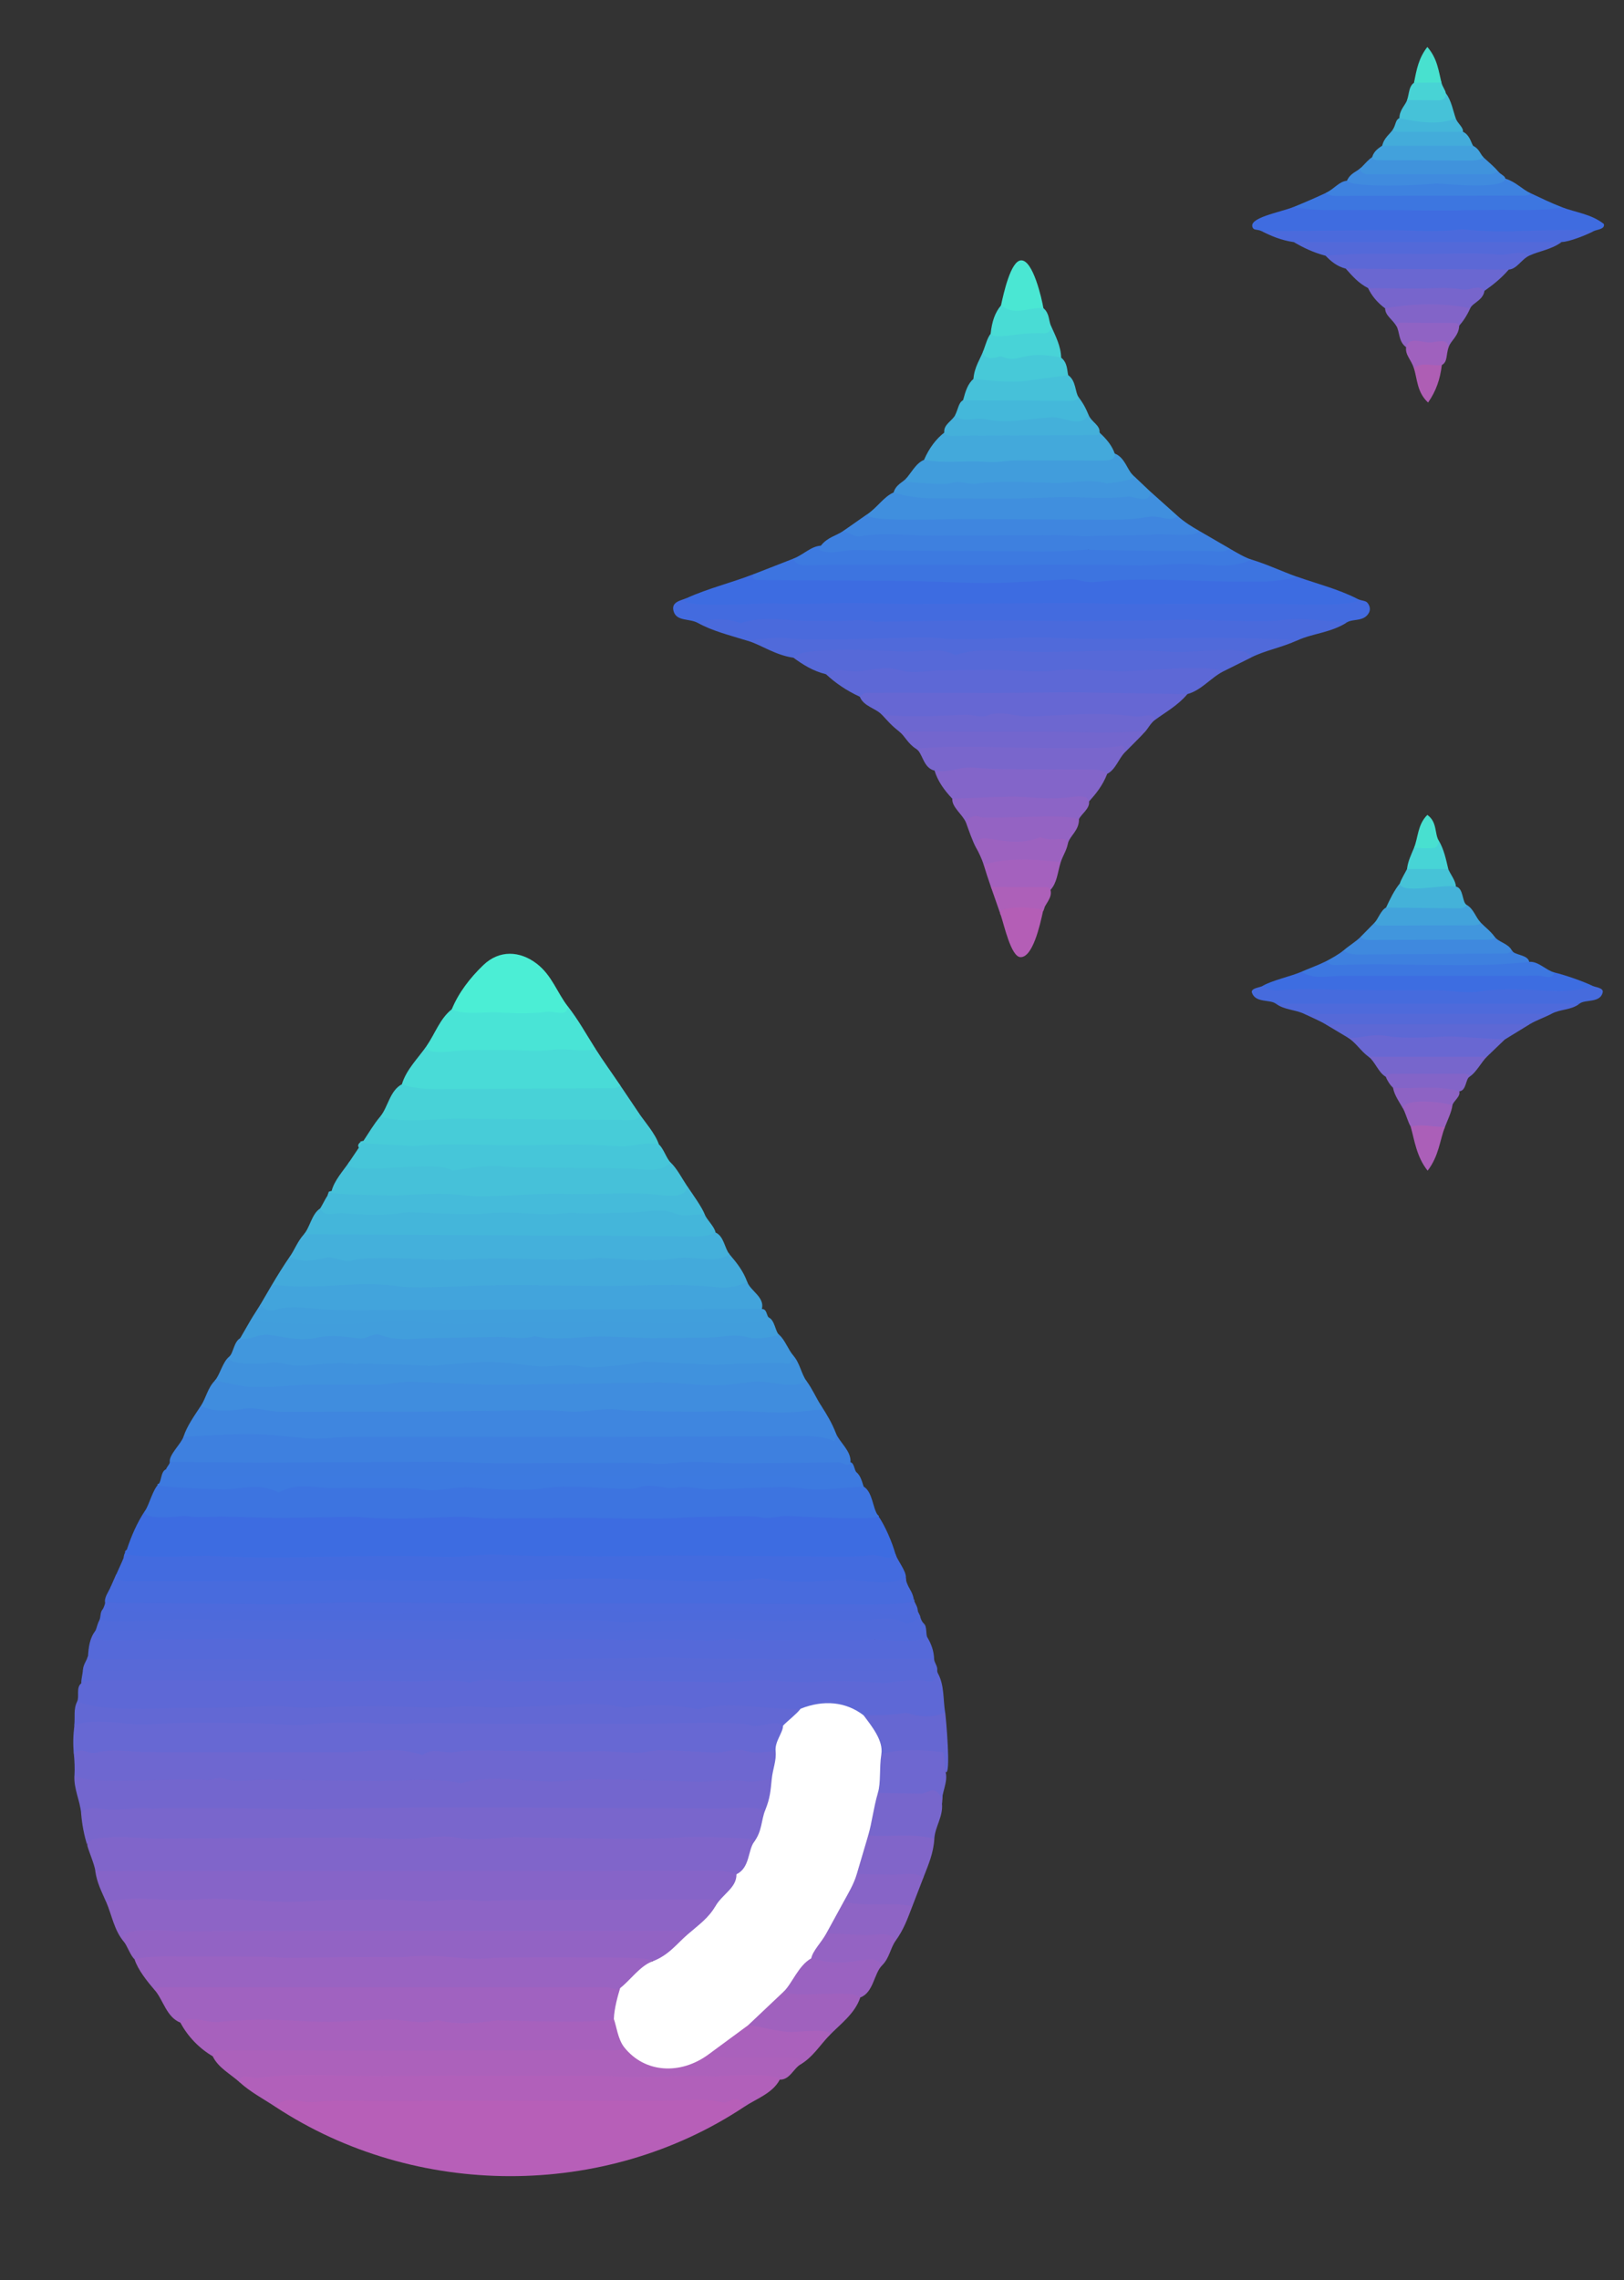 <?xml version="1.0" encoding="UTF-8"?>
<svg id="Layer_1" data-name="Layer 1" xmlns="http://www.w3.org/2000/svg" viewBox="0 0 356.33 500">
  <rect x="0" y="0" width="356.33" height="500" fill="#333333" stroke="none"/>
  <defs>
    <style>
      .cls-1 {
        fill: #4197dd;
      }

      .cls-2 {
        fill: #46c2d8;
      }

      .cls-3 {
        fill: #46c3d7;
      }

      .cls-4 {
        fill: #8664c8;
      }

      .cls-5 {
        fill: #8264c8;
      }

      .cls-6 {
        fill: #9a62c1;
      }

      .cls-7 {
        fill: #3f86df;
      }

      .cls-8 {
        fill: #419ddc;
      }

      .cls-9 {
        fill: #a061be;
      }

      .cls-10 {
        fill: #4092dd;
      }

      .cls-11 {
        fill: #48d3d7;
      }

      .cls-12 {
        fill: #5869d7;
      }

      .cls-13 {
        fill: #3f89de;
      }

      .cls-14 {
        fill: #5369d9;
      }

      .cls-15 {
        fill: #7765cc;
      }

      .cls-16 {
        fill: #408dde;
      }

      .cls-17 {
        fill: #8065ca;
      }

      .cls-18 {
        fill: #46c6d9;
      }

      .cls-19 {
        fill: #49dbd7;
      }

      .cls-20 {
        fill: #6268d4;
      }

      .cls-21 {
        fill: #5d68d6;
      }

      .cls-22 {
        fill: #47d4d6;
      }

      .cls-23 {
        fill: #44b6da;
      }

      .cls-24 {
        fill: #4a6adc;
      }

      .cls-25 {
        fill: #42a3db;
      }

      .cls-26 {
        fill: #43aadb;
      }

      .cls-27 {
        fill: #3f6ce0;
      }

      .cls-28 {
        fill: #7366ce;
      }

      .cls-29 {
        fill: #7966cc;
      }

      .cls-30 {
        fill: #8c64c6;
      }

      .cls-31 {
        fill: #6667d3;
      }

      .cls-32 {
        fill: #42a4dc;
      }

      .cls-33 {
        fill: #48d3d5;
      }

      .cls-34 {
        fill: #9063c4;
      }

      .cls-35 {
        fill: #44b8da;
      }

      .cls-36 {
        fill: #3d6de1;
      }

      .cls-37 {
        fill: #48d2d7;
      }

      .cls-38 {
        fill: #a062c0;
      }

      .cls-39 {
        fill: #5c68d6;
      }

      .cls-40 {
        fill: #76c;
      }

      .cls-41 {
        fill: #5e68d6;
      }

      .cls-42 {
        fill: #3d7adf;
      }

      .cls-43 {
        fill: #8e64c5;
      }

      .cls-44 {
        fill: #47c9d8;
      }

      .cls-45 {
        fill: #5569d9;
      }

      .cls-46 {
        fill: #408bde;
      }

      .cls-47 {
        fill: #6967d2;
      }

      .cls-48 {
        fill: #a461be;
      }

      .cls-49 {
        fill: #49e4d6;
      }

      .cls-50 {
        fill: #9f61be;
      }

      .cls-51 {
        fill: #44b0db;
      }

      .cls-52 {
        fill: #6a67d1;
      }

      .cls-53 {
        fill: #4d6adb;
      }

      .cls-54 {
        fill: #9463c3;
      }

      .cls-55 {
        fill: #ae5eb4;
      }

      .cls-56 {
        fill: #466bdd;
      }

      .cls-57 {
        fill: #419edc;
      }

      .cls-58 {
        fill: #fff;
      }

      .cls-59 {
        fill: #b160ba;
      }

      .cls-60 {
        fill: #b45eb6;
      }

      .cls-61 {
        fill: #6e67d0;
      }

      .cls-62 {
        fill: #8d64c6;
      }

      .cls-63 {
        fill: #6768d3;
      }

      .cls-64 {
        fill: #486bdd;
      }

      .cls-65 {
        fill: #ab5fb8;
      }

      .cls-66 {
        fill: #4093dc;
      }

      .cls-67 {
        fill: #ac61bb;
      }

      .cls-68 {
        fill: #8165c9;
      }

      .cls-69 {
        fill: #3d74e0;
      }

      .cls-70 {
        fill: #a761bd;
      }

      .cls-71 {
        fill: #516ada;
      }

      .cls-72 {
        fill: #3d6ce1;
      }

      .cls-73 {
        fill: #9c62c0;
      }

      .cls-74 {
        fill: #5d68d5;
      }

      .cls-75 {
        fill: #44b6d9;
      }

      .cls-76 {
        fill: #3e80df;
      }

      .cls-77 {
        fill: #43acda;
      }

      .cls-78 {
        fill: #8764c7;
      }

      .cls-79 {
        fill: #8364c8;
      }

      .cls-80 {
        fill: #b75fb8;
      }

      .cls-81 {
        fill: #5969d7;
      }

      .cls-82 {
        fill: #ad60b9;
      }

      .cls-83 {
        fill: #6d67d0;
      }

      .cls-84 {
        fill: #506ada;
      }

      .cls-85 {
        fill: #44b0da;
      }

      .cls-86 {
        fill: #4b6adc;
      }

      .cls-87 {
        fill: #6667d2;
      }

      .cls-88 {
        fill: #4196dd;
      }

      .cls-89 {
        fill: #8d63c4;
      }

      .cls-90 {
        fill: #46c1d9;
      }

      .cls-91 {
        fill: #419fdc;
      }

      .cls-92 {
        fill: #8365c9;
      }

      .cls-93 {
        fill: #3d7ae0;
      }

      .cls-94 {
        fill: #43a9db;
      }

      .cls-95 {
        fill: #4e6adb;
      }

      .cls-96 {
        fill: #48e0d0;
      }

      .cls-97 {
        fill: #aa61bc;
      }

      .cls-98 {
        fill: #4d6adc;
      }

      .cls-99 {
        fill: #4beed5;
      }

      .cls-100 {
        fill: #48e1cf;
      }

      .cls-101 {
        fill: #3d76e0;
      }

      .cls-102 {
        fill: #9263c4;
      }

      .cls-103 {
        fill: #436bdf;
      }

      .cls-104 {
        fill: #3e82df;
      }

      .cls-105 {
        fill: #47ccd8;
      }

      .cls-106 {
        fill: #49dcd5;
      }

      .cls-107 {
        fill: #9963c2;
      }

      .cls-108 {
        fill: #408fde;
      }

      .cls-109 {
        fill: #3d77e0;
      }

      .cls-110 {
        fill: #44b2d9;
      }

      .cls-111 {
        fill: #5569d8;
      }

      .cls-112 {
        fill: #4ae7d3;
      }

      .cls-113 {
        fill: #42a1dc;
      }

      .cls-114 {
        fill: #45bbda;
      }

      .cls-115 {
        fill: #5669d8;
      }

      .cls-116 {
        fill: #9962c0;
      }
    </style>
  </defs>
  <path class="cls-72" d="M192.58,332.25c1.66,2.35,3.2,6.07,3.88,8.5,1.39,3.26-2.55,2.38-4.83,1.8,0,0-53.92.05-161.76.16-2.34-.16-3.59-.49-2.04-2.89,1.01-3.04,2.23-5.86,3.98-8.51,52.82-.08,106.99-.09,159.86-.04l.91.98Z"/>
  <path class="cls-80" d="M163.28,462.03c-30.62,20.34-72.16,20.2-102.85-.01-.94-1.36-.41-2.16,1.09-2.63,32.48-.43,64.98-.39,97.48.13,2.56-1.45,6.84-.17,4.27,2.51Z"/>
  <path class="cls-41" d="M207.39,375.56c-.18,3.59-5.98,2.34-8.62,1.59-3.63,1.06-6.73.73-9.31-1-1.21.72-2.59.56-4.14-.51l-3-.58c-2.68.59-4.89.48-6.64-.35l-3.66,1.54c-6.4-.94-12.67-.91-18.82.1l-8.1-.86c-4.08.45-8.12.41-12.11-.11-36.65.5-73.43.69-110.33.56-3.31.11-5.22-.83-5.73-2.81.54-1.09-.31-3.05.92-4l.78-1.73c61.74.08,123.5.11,185.28.09l1.84-.6c1.49,2.63,1.15,5.78,1.63,8.66Z"/>
  <path class="cls-17" d="M165.46,403.92c2.04,1.88-.79,9.05-3.87,7.1-1.22,1.05-3.04,1.29-5.45.72l-134.27.1-.95-1.55c-.22-1.49-1.28-3.87-1.74-5.46l-.16-2.48c4.9-1.17,9.96-1.4,15.18-.7,38.81-.08,77.77-.2,116.86-.36-.1,2.01.05,2.01.45.01.25-.69,14.4.25,14.53.98.1.58-.21,1.16-.57,1.63Z"/>
  <path class="cls-69" d="M189.49,326c1.98,1.19,1.96,4.63,3.09,6.25,2.89,1.41-19.35.23-19.32.23-2.2-.21-4.29.83-6.76.18-1.02-.27-14.1-.01-16.44.14-8.31.53-16.36,0-24.69.06l-16.63.13c-2.94.02-6.03-.44-8.92-.34-7.19.24-14.05.66-21.19.02-1.23-.11-15.06.3-20.31.16l-8.57-.23c-3.15-.09-5.87.37-9.06-.14-.51-.08-9.48,1.24-8.86-1.15,1-1.5,1.67-4.69,3.07-5.95l.77-.56c7.17.2,16.25.28,24.17.29.36,0,1.26.31,1.3.78.03-.48.94-.81,1.29-.81,41.67.03,83.78.04,125.48-.49.82.03,1.24.73,1.59,1.44Z"/>
  <path class="cls-29" d="M167.89,396.99c1.94,1.76.47,7.99-2.43,6.93,2.55-1.17-15.11-1.02-14.36-1.07-6.88.49-13.53.45-20.38.34l-17.02-.28c-4.37-.07-8.79.96-13.24.12-2.66-.5-5.05-.19-7.75.05-5.82.53-11.38-.17-17.2-.13l-41.36.26c-1.32,0-16.36-1.4-14.98,1.63-.73-2.5-1.15-4.56-1.37-7.15.11-2.64,2.5-3.43,7.15-2.36,0,0,47.41-.04,142.22-.13l.72,1.78Z"/>
  <path class="cls-61" d="M170.19,384.03c2.65.35,1.58,6.07-.86,6.22l-1.15,1.62c-5,.15-10.01.3-15.04.46.18-2.01.03-2.01-.45-.02l-18.9-.55c-.6-1.94-.73-1.9-.39.1-8.46.35-16.93.28-25.42-.22-4.72.64-8.95.92-13.7.24-23.96,0-47.87.04-71.71.13-3.35.34-5.42-.54-6.23-2.63.09-1.5.02-3.28-.14-4.78-.05-1.23.31-1.97,1.09-2.21,24.22.34,48.54.42,72.95.25,1.59.66,3.21.6,4.87-.17,24.66.03,49.26.07,73.79.11l1.31,1.45Z"/>
  <path class="cls-63" d="M171.82,378.43c2.59.63.33,4.93-1.63,5.6-1.99.12-4.53.6-6.5-.02-2.43-.76-4.43.42-6.98.31l-10.86-.5c-2.33-.11-4.23.63-6.66.53l-6.12-.27c-2.43-.11-4.49.12-6.95.08l-20.05-.28c-2.35-.03-4.24.04-6.47.36s-4.62-1.06-6.88.63c-5.97-2.01-11.96-.59-17.95-.6h-11.36s-31.03-.04-31.03-.04c-3.87,0-7.43-.82-11.35.14-1.46.36-3.63-1.4-4.82.23-.22-2.14-.15-4.09.11-6.21.53-2.01,2.4-2.81,5.62-2.39l9.32.63c45.23-.53,90.11-.43,134.64.31,3.76-1.18,5.74-.68,5.94,1.49Z"/>
  <path class="cls-28" d="M169.33,390.25c2.53.75,1.32,7.07-1.43,6.75-3.26-1.03-6.74-.37-10.45-.39l-59.07-.27-19.09.19-10.76.23c-.18,0-37.41-.55-34.76-.02-3.56-.71-7.37.54-10.99,0-1.87-.27-3.88-.49-4.97.95-.23-2.73-1.66-5.44-1.48-8.32,3.79,2.34,23.56.26,28.9,1,1.2.17,2.41-.89,4.31-.24,2.56.87,5.85.1,8.7.13l24.04.31c6.36.08,12.6-.9,18.85.5,6.86-2,13.55-.36,20.3-.37,4.03,0,7.72-.94,11.86-.37-2.94-.4,20.76.44,19.87.45,3.73,0,6.9-.74,10.54-.1,1.76.31,3.99-.5,5.64-.44Z"/>
  <path class="cls-103" d="M196.46,340.75c.39,1.41,2.48,3.82,2.3,5.32.17,1-.15,1.63-1.12,1.56-57.54,0-114.83-.09-171.86-.28-.58-.43-.67-1.13-.27-2.08.75-1.7,1.76-3.75,2.32-5.44-3.46,2.39,16.73,1.31,17.51,1.35,17.35.99,33.5-.43,51.77.25,3.54.13,6.73-.4,10.21-.51,2.62-.08,8.3.44,14.12.27,3.73-.11,7.45.19,11.16.14l15.81-.22,12.97.11,19.22.13c3.53.02,6.93.17,10.51-.32,1.73-.24,4.28,1.58,5.36-.27Z"/>
  <path class="cls-62" d="M157,417.98c1.89,2.37-3.67,7.48-6.09,6.21l-2.7.81-109.51.07c-4.34-.62-8.19-.38-11.55.72-2.11-2.51-2.59-5.74-3.82-8.62l1.22-1.85c43.83-.08,87.55-.18,131.14-.32,2.36.42,2.53.56,1.31,2.99Z"/>
  <path class="cls-4" d="M161.59,411.03c3.33,1.49-1.77,7.37-4.59,6.95.2-.29.15-1.45-.79-1.45l-44.62.17c-2.74.01-5.42.35-8.1.03-3.6-.43-6.78.28-10.31.16l-8.68-.31-11.67.08-6.4.32c-8.02.4-15.63-1.03-23.71-.41-6.54.5-13.18-1.04-19.41.59-1.04-2.42-2.03-4.2-2.41-6.86l132.09-.07c3.36,0,5.98-.25,8.59.8Z"/>
  <path class="cls-76" d="M183.42,314.32c.77,1.98,3.38,3.86,3.19,6.33.45,1.62-1.17,2.09-4.87,1.4-48.12.36-96.12.21-143.99-.44l-.5-1.04c-.17-1.58,2.53-3.99,3.01-5.51l2.22-1.65c11.52-.07,22.98-.02,34.36.15l99.86-.17c2.31.03,4.55.33,6.72.92Z"/>
  <path class="cls-16" d="M177.01,302.92c1.24,1.69,2.02,3.56,3.1,5.25,1.1,2.02-.11,2.99-3.62,2.9-38.33-.18-76.56-.05-114.66.1-5.8-.35-11.59-.69-17.37-1.02l-.39-1.84c1.18-1.81,1.44-3.84,3.07-5.55,1.32-1.32,3.35-1.45,6.09-.38,18.46-.54,36.86-.62,55.21-.24,16.09-.51,32.16-.48,48.2.09,6.4-.53,12.77-.68,19.09-.44l1.3,1.13Z"/>
  <path class="cls-45" d="M203.49,359.09c.85,1.44,1.42,2.98,1.47,4.75l-.36,1.03c-61.75.35-123.46.38-185.12.08-.46-.5-.47-1.09-.17-1.75.14-2.01.35-3.96,1.65-5.6,1.09.05,1.48.34,1.17.88,38.13.16,76.38.25,114.76.28.74.69,1.51.69,2.33-.01l52.17.03c.59,1.03.73,1.04.39-.03l7.88.16c1.76-.46,3.04-.39,3.84.19Z"/>
  <path class="cls-7" d="M180.11,308.16c1.31,2.04,2.41,3.85,3.31,6.16-.05.38.11.83-.36,1.72-2.64-1.16-5.09-1.1-7.92-1.09l-46.76.17-7.32-.02-44.2.02c-3.48,0-6.46.59-9.87.27l-6.84-.64c-6.65-.62-13.4.06-19.89.33.75-2.36,2.44-4.68,3.8-6.77,2.68,1.32,6.02,1.19,9.28.67,3-.48,5.64.65,8.51.64l29.39-.02,17.22-.21c5.44-.07,10.5-.35,16.15.14,3.8.33,7.53-.91,11.4-.35,2.69.39,18.7.48,22.14.33,6.72-.29,13.36.84,20.1-.25.56-.09,1.05-.07,1.49-.07.38,0,.33-.78.37-1.04Z"/>
  <path class="cls-38" d="M136.08,435.98c1.66,1.46.87,6.47-1.38,6.78l-.54,1.74c-16.27.65-32.51.62-48.71-.09-14.77.45-29.53.46-44.29.04l-1.59-.89c-3.04-1.21-3.72-4.91-5.58-7.08-.4-.74-.39-1.41.15-2,33.73-.59,67.41-.52,101.05.23l.89,1.26Z"/>
  <path class="cls-72" d="M165.36,125.91c34.86.26,52.29.39,52.29.39,22.09-.98,44.69-.94,66.88.15,4.42,1.57,9.04,2.71,13.25,4.85.38.27.71.56.86.93.74,1.77-5.89,1.9-7.35,1.86-46.29-.21-92.68-.25-139.17-.13-2.48-.24-4.04-1.53-1.42-2.81,4.74-2.15,9.84-3.36,14.66-5.24Z"/>
  <path class="cls-1" d="M170.96,292.73c1.28,1.09,1.98,3.27,3.14,4.58.68,1.71.99,3.09-1.14,3.2-10.49.33-20.99.21-31.48-.35-11.39,1.38-22.85,1.41-34.37.08-4.6.29-9.2.53-13.79.73.67-1.9.52-1.9-.45,0-12.83-.31-25.66-.43-38.48-.37-4.07.03-5.44-.99-4.12-3.07.96-.77,1-3.23,2.43-4.07,3.76-2.31,8.4-2.75,13.93-1.32,5.55-.11,11.03-.41,16.47-.91l6,.89c26.75-.32,53.48-.51,80.18-.58l1.68,1.19Z"/>
  <path class="cls-107" d="M143.05,430.17v1.7c-.99,1.18-5.85,5.72-6.97,4.11-.87.69-1.81-.2-3.17-.2H35.68c-.97-.01-1.55.23-1.69.71-1.62-1.88-3.75-4.52-4.47-6.82l1.17-1.81c36.42-.35,72.83-.34,109.22.02,3.26-.09,4.3.68,3.13,2.29Z"/>
  <path class="cls-102" d="M150.91,424.19c1.17,2.57-5.71,8.39-7.87,5.99,1.89-1.09-13.36-.87-14.67-.91-2.3-.07-18.47-.04-20.08.11-7.39.7-10.57-1.05-19.1-.26-2.68.25-4.68-.01-7.27.02l-18.28.22c-2.33.03-4.23-.27-6.55-.28l-17.35-.03c-3.54,0-6.9-.16-10.21.62-.93-.82-1.61-2.98-2.38-3.89-2.06-3.34,9.22-2.47,11.61-2.26l48.35-.1,33.13.04h28.34c1.02,0,1.84.32,2.32.74Z"/>
  <path class="cls-59" d="M171.1,456.05c-1.58,3.02-5.11,4.17-7.82,5.98.06-1.18-.79-1.3-1.36-1.57-.9-.43-2.49.78-3.1.64-4.74-1.1-8.93-.39-13.67-.39l-64.46.03c-4.07,0-7.7-.17-11.86.22-2.88.27-6.23-1.62-8.4,1.06-2.63-1.74-5.45-3.21-7.83-5.36-2.29-2.75,1.17-3.19,3.63-2.52,28.35-.6,56.66-.68,84.94-.22,5.07.52,10.17.48,15.31-.11.55,2.03.71,2.06.48.03.01-.73,13.8-.6,14.14.94.09.41.06.84,0,1.28Z"/>
  <path class="cls-67" d="M155.47,450.52c2.47-1.23,19.35-1.25,20.37-.29,1.08,1.01,1.09,1.45-.18,2.49-1.59.93-2.37,3.41-4.56,3.34-.88-1.68-14.36-.69-14.07-.67-6.74-.4-16.17.29-20.11.06-6.74-.39-12.95-.18-19.58-.2l-18.72-.05-14.62.11c-9.15.07-18.14-.81-27.34.36-1.45.19-4.03-1.28-4.05.99-2.04-1.84-4.72-3.19-5.93-5.71-1.88-1.83-.49-2.39,1.61-2.82l87.19-.1,1.49.91,1.92-.14c3.97,4.13,10.01,4.11,14.7,1.14l1.89.58Z"/>
  <path class="cls-70" d="M134.7,442.76c2.4-.39,3.29,4.29,2.26,6.18-1.45,1.16-3.4.65-5.49.66l-44.07.13-39.3-.06c-.77,0-1.8.85-1.42,1.27-2.96-1.72-5.5-4.36-7.1-7.38,2.5-1.81,5.52.12,8.37-.15,13.6-1.27,17.63.37,28-.13l8.55-.41c3.8-.18,7.58,1.28,11.43.13,4.41,1.09,8.78.7,13.16.05.09-.01,23.36.82,25.62-.3Z"/>
  <path class="cls-26" d="M163.96,281.14c-.05,2.01-1.73,2.94-5.04,2.79-32.68-.29-65.13-.45-97.37-.46l-1.85-1.76c1.07-1.82,2.63-4.33,3.86-6.1l1.33-1.09c22.04.16,44.23.09,66.56-.2,8.97.43,18.17.56,27.03-.13.68-.05,1.21.32,1.59.88,1.67,1.97,2.99,3.63,3.89,6.07Z"/>
  <path class="cls-20" d="M175.68,374.72c1.5,1.99-1.84,4.89-3.86,3.71-2.15-1.47-5.04.77-7.58-.2-1.8-.69-19.59-.22-22.44-.22h-12.18c-6.45,0-12.49.05-18.75,0l-16.97-.13c-2.92-.02-5.9.25-8.84.13-5.79-.24-11.25-.39-17.1.12-4.25.37-8.54-.24-12.85-.23-7.47,0-14.63-.28-22.16.23-5.55.38-11.42-1.68-16.66.26.23-1.85-.23-3.52.64-5.25,6.42,2.42,17.38,1.37,24.32,1.38,5.96.01,11.66-.08,17.55-.41,3.18-.17,6,.5,9.14.38l7.25-.28,8.26-.08,6.77.18c3.15.08,6.55.32,9.57-.02,3.63-.41,6.48.27,10.15.14l10.28-.36c5.62-.2,11.26-.94,17,.44,5.25-.8,10.52-.8,15.94.35,6.62-2.09,15.29.23,22.51-.14Z"/>
  <path class="cls-32" d="M163.96,281.14c.74,2,3.87,3.32,3.21,5.93l-.13,1.03c-36.31.64-72.6.79-108.88.45-1.82-.62-1.84-.69-.94-2.61l2.48-4.24c10.46,1.39,18.54-1.09,28.37.47,1.99.32,10.65.04,13.28-.09,10.12-.49,19.9-.14,30.02-.06,8.76.06,17.27-.7,26.01.29,2.37.27,4.68-.26,6.59-1.17Z"/>
  <path class="cls-10" d="M174.09,297.31c1.44,1.64,1.71,3.98,2.91,5.61-3.74,1.89-8.27-.45-12.45.17-10.35,1.55-12.07-.02-21.3.12l-15.83.24-19.02.24-19.08-.68-6.18.67-14.95-.03c-5.35,0-10.76,1.15-15.95.12l-5.11-1.01c1.08-1.13,1.71-4.08,3.14-5.23-.77,1.93,7.77,1.56,8.04,1.48,2.72-.75,5.05.58,7.54.46,4.31-.2,8.01-.88,12.35-.27-2.42-.34,17.94.17,15.38.35l10.83-.77c4.56-.32,8.71.3,13.23.81,3.3.37,6.61-.75,9.99.12,2.41.62,14.77-1.06,13.4-1.12l16.19.71c-.92-.04,16.55-.74,15.88-.14.57-.51.92-1.11.98-1.85Z"/>
  <path class="cls-64" d="M199.57,348.38c.44.75.78,1.38.92,2.34.49,1.66-.83,2.4-3.96,2.22-57.62-.13-115.27-.4-172.95-.82l-.52-.64c-.25-1.1.79-2.49,1.13-3.27.59-1.17,1.83-1.4,3.72-.69,57.27-.11,114.26-.06,170.99.13l.67.72Z"/>
  <path class="cls-103" d="M150.7,131.15c-3.58,2.46,16.27,1.06,18.96,1.18,6.42.29,12.59-.15,18.94-.05l11.47.18,34.62-.21c4.63-.03,8.92.22,13.56.21l31.47-.06c1.45,0,19.92.82,18.06-1.09,1,.51,1.82.34,2.27.9.5.61.72,1.43.3,2.19-1.09,1.99-3.52,1.25-4.82,2.09l-6.19.98c-40.26.39-80.48.32-120.67-.2-5.19.7-10.38.48-15.58-.67-1.82-1-4.58-.3-5.27-2.48s1.63-2.41,2.86-2.97Z"/>
  <path class="cls-24" d="M295.55,136.49c-3.52,2.27-7.53,2.41-10.83,3.92l-7.42,1.15c-36.11-.17-72.08-.22-107.93-.15l-5.37-.89c-4.08-1.27-7.66-2.13-10.88-3.91,2.87-1.03,6.11-1.1,9.43.04,4.96-1.69,9.77-.53,14.73-.51l6.91.03c2.68.01,4.93-.55,7.76.16.18.04,22.18-.33,24.75-.31l20.33.2,15.9-.17,6.93-.16c2.88-.07,17.63.66,21.02.15,5.02-.76,9.97.25,14.68.46Z"/>
  <path class="cls-51" d="M157,270.29c1.87.81,1.98,3.5,3.07,4.78-3.25,2.22-7.72.23-11.6.86-7.27,1.18-15.81-.5-18.39.06-3.01.65-17.83-.12-22.56.02l-8.38.24c-4.54.13-18.09-.98-21.86.16-1.91.58-4.03-1.04-6-.56-2.79.69-5.41.99-7.71-.24,1.13-1.63,1.7-3.36,3.14-4.96l2.09-1.53,83.56.49c1.81-.36,3.36-.13,4.65.67Z"/>
  <path class="cls-81" d="M205.64,366.23c-.02.18.03.51.12.67.13.95-.95,2.1-2.14,1.81-3.5-.87-6.67.3-10.15.41,1.79-.06-10.66-.65-11.74-.51-4.2.54-8.05.31-12.31-.13-3.62-.38-7.09.54-10.56.47l-26.18-.53-8.36.35c-2.93.12-5.53-.49-8.55-.11-4.1.52-8.44-1.18-12.66.35-4.46-1.12-8.87-.19-13.36-.31l-7.75-.19c-2.3-.06-4.76.38-6.93.18-4.17-.37-7.93-.09-12.12-.11l-23.51-.14-19.31.02c-.99,0-1.74.3-2.29.66-.05-.85.32-2.08.35-2.95l1.16-1.47c61.61.52,123.33.62,185.15.31l1.13,1.2Z"/>
  <path class="cls-90" d="M147.16,254.95c1.37,1.28,2.56,3.61,3.65,5.23,1.58,2.82-.57,3.44-3.22,3.61-20.55-.33-41.08-.34-61.58-.05.51-2,.42-2.02-.27-.05-.29.62-13.58-.04-13.76-.71-.24-.91-.02-1.7.78-1.79.59-2.35,2.55-4.42,3.88-6.4,5.51-.15,11.46-.33,17.87-.54,3.11.73,6.11.82,8.98.27l4.6-.36c13.1.31,26.12.58,39.07.8Z"/>
  <path class="cls-23" d="M154.65,266.37c.41,1.09,2.15,2.66,2.35,3.91-1.23.71-2.7.88-4.65.87l-85.66-.5c1.32-1.47,1.71-4.45,3.55-5.63,24.82-.22,49.67-.59,74.55-1.1,1.17.08,8.17.91,8.52,1.17.5.36.93.82,1.34,1.28Z"/>
  <path class="cls-12" d="M204.96,363.83c.02.78.8,1.56.68,2.4l-22.19.11h-110.58s-11.77.08-11.77.08l-42.89-.24c.03-1.09.83-2.06,1.1-3,.9,1,2.29.66,3.97.66l74.94.13c2.05,0,3.53.16,5.5.13l42.99-.61c10.22.4,20.1.32,30.48.32h27.78Z"/>
  <path class="cls-93" d="M187.94,322.88c.87.69,1.26,2.17,1.54,3.12l-8.38.58c-3.5.24-6.51-.58-9.86-.47l-15.02.48c-2.7.09-5.04-.83-7.82-.34-2.55.44-5.3-1.09-8.18-.05-2.53.91-13.94-.81-20.56.12-5.73.81-10.94.19-16.77-.14-3.74-.21-7.17,1.25-11.14.25-.43-.11-16.68-.19-18.27-.12-4.09.18-8.25-1.38-12.34.99-4.17-2.25-8.19-.66-12.33-.72-.13,0-16.87-.38-13.94-1.22.57-.68.43-2.71,1.57-3.15,48.33-.06,96.9-.12,145.71-.15,2.06,0,3.99.27,5.79.82Z"/>
  <path class="cls-42" d="M186.61,320.66c.87.22.81,1.81,1.34,2.22-1.77,1.59-4.14.46-6.43.52l-7.28.18c-8.51.21-19.94.15-28.33-.14,1.08.04-28.34.03-25.35-.2-7.83.6-13.29-.06-17.58.12l-6.89.29c-3.18.13-6.36-.08-9.64-.07l-47.7.05c-1.15,0-2.05-.77-2.3-1.41.04-.44.86-1.17.81-1.63l19.43.16,40.96-.19,10.97.33c3.47.1,32.03-.28,33.78-.03,2.21.33,3.96.1,6.23-.1,4.85-.43,9.54.2,14.35.15l21.01-.22c1.04-.01,2.16,1.18,2.63-.03Z"/>
  <path class="cls-84" d="M201.94,354.61c.05.4.43,1.16.75,1.41.72,2.23-.53,3.2-3.75,2.9-59.19-.12-118.35-.29-177.45-.51l-.53-.81c.25-.58.45-1.58.81-2.21l1.15-.94c56.01.11,112.29.1,168.82-.04,3.59.39,6.99.46,10.2.22Z"/>
  <path class="cls-21" d="M268.39,147.25c-2.68,1.34-4.83,4.17-7.86,4.96l-3.38,1.49c-22.34-.34-44.69-.4-67.04-.18l-1.45-.72c-3.02-1.4-5.36-3.03-7.4-4.92-.32-.63-.5-1.49,0-1.86,1.39-1.03,16.7-.92,19.39-.21,0,0,22.4-.12,67.19-.37l.54,1.83Z"/>
  <path class="cls-69" d="M174.11,122.51c33.61-.35,67.11-.28,100.49.21,3.4,1.02,6.6,2.56,9.93,3.75-4.4,1.37-9.15,1.08-14.08,1.05-10.22-.05-20.2-.96-30.3.12-2.09.22-3.54-.71-5.58-.6l-12.36.68c-8.1.45-15.99-.28-24.16-.33l-31.68-.18c-.65,0-1.34-.35-1.2-.71.07-.17.16-.35.2-.59l8.74-3.41Z"/>
  <path class="cls-115" d="M274.58,144.16l-6.19,3.09c-2.96-1.66-18.72,0-22.43-.06-4.92-.08-9.48-.73-14.31-.16-4.5.53-8.81-.17-13.27-.13l-11.64.09c-3.3.03-6.33.86-9.68-.12-3.33-.97-6.73.49-10.02.31-2.16-.12-4.17-.76-5.77.69-2.98-.73-5.16-2.17-7.18-3.63-1.54-1.74.3-2.41,2.22-2.6l28.04-.41c4.36.58,8.8.61,13.32.08l53.47-.07c2.29.03,4.8.41,3.43,2.9Z"/>
  <path class="cls-57" d="M170.96,292.73c-1.85.46-4.67,1.11-6.74.57-3.29-.86-5.69,0-8.89.03l-12.24.11-10.31-.34c-5.16-.17-10.29,1.11-15.49-.08-2.8.8-5.52.12-8.23.17l-14.25.25c-3.92.07-7.51.81-11.46-.71-1.34-.51-3.02.98-4.44.8-3.27-.42-6.43-.85-9.59-.14-3.65.82-6.88-.25-10.52-.68-2.14-.25-4.23,1.43-6.1.76l2.27-3.93,2.32-1.24c34.85.38,69.64.49,104.35.33,2.51-.32,4.84-.23,6.98.26,1.41.6,1.46,3.1,2.33,3.85Z"/>
  <path class="cls-37" d="M136.02,237.92l4.04,6c1.43,2.61.9,2.87-1.76,3.22-17.89-.07-35.8-.21-53.74-.41l-1.15-1.85c1.75-2.09,2.09-5.69,4.78-7.11,1.77-.97,4.09-1.14,6.96-.5l39.56-.19,1.32.83Z"/>
  <path class="cls-19" d="M130.66,230.01c1.72,2.71,3.54,5.2,5.36,7.9.07.42-.81.72-1.5.72l-36.28.18c-3.62.02-6.96.13-10.06-1.04.98-3.26,3.6-5.74,5.47-8.46,11.8-.62,23.63-.8,35.49-.54l1.52,1.24Z"/>
  <path class="cls-98" d="M200.49,350.72c.1.66.89,1.64.85,2.34.32,1.46-1.37,1.77-2.66,1.95-37.33-.64-74.67-.74-112.03-.31-20.88-.14-41.78-.33-62.71-.56l-1.51-1.06c.26-.34.59-1.19.64-1.59l39.13.3,14.64-.37,42.81.28,16.23-.07,18.38.02,32.77.15c1,0,15.42.26,13.47-1.07Z"/>
  <path class="cls-105" d="M144.59,251l-1.03,1.38c-17.8.27-35.8.41-53.99.43l.54-1.46c-.67,2.19-8.43,1.43-10.37.87-1.66-.48-1.4-1.61-.01-2.01,1.26-1.88,2.21-3.57,3.66-5.31,5.48,1.48,11.42.39,17.43.43l37.68.28c.62,0,1.41-.28,1.63-.51s-.12-.88-.08-1.17c1.35,2,3.79,4.73,4.53,7.08Z"/>
  <path class="cls-71" d="M203.49,359.09c-3.71,1.38-7.62.59-11.69.45,4.09.14-38.44.45-29.43-.3l-8.3.7c5.71-.48-19.98-.39-15.58-.23-4.42-.16-8.57-.29-12.93-.26l-21.11.18-7.83-.12-18.7.02-29.51-.14-25.34.35c-.68,0-1.14-.33-1.46-.43-.59-.18-.94-1.15-.66-1.71l77.62.31,19.1-.07,83.33.12c1.43,0,1.87-1.26,1.69-1.93.77.61.39,2.38.8,3.07Z"/>
  <path class="cls-18" d="M144.59,251c.98.81,1.68,3.14,2.57,3.95-2.54,2.51-6.75,1.26-10.21,1.23l-6.15-.06c-2.34-.02-18.23-.03-19.82-.25-3.8-.51-7.75.21-11.76.88-2.22-2.73-25.19,1.57-22.57-1.96l3.09-4.6c-4.42.75,12.81.94,10.12,1.19,8.73-.82,17.13-.12,25.8-.25l8.24-.12c4.04-.06,7.75.08,11.8.37,2.91.2,6.02-1.12,8.89-.39Z"/>
  <path class="cls-114" d="M154.65,266.37c-1.94-.2-4.42.62-6.49-.22-3.27-1.32-6.04-.34-9.15-.26l-8.3.2c-3.04.07-5.5-.3-8.62.11-2.7.35-9.79-.67-15.56-.08-4.41.45-16.4-.47-17.91-.2-4.52.8-8.78.5-13.32.12-1.83-.15-4.12.98-5.06-1.02.65-.96,1.48-3.05,2.52-3.84-4.8.96,16.54.89,13.35,1.02,5.66-.24,10.93-.71,16.68.02,4.04.51,13.83-.62,21.58-.37,7.04.23,13.94-.56,21.17.28,2.04.24,5.16.26,5.27-1.96,1.15,1.69,3.24,4.59,3.84,6.19Z"/>
  <path class="cls-31" d="M260.54,152.21c-2.14,2.54-4.79,3.95-7.12,5.67l-3.68.83c-17.97-.26-35.87-.45-53.72-.58l-2.51-1.37c-1.34-1.45-4.02-1.84-4.84-3.95.24-.23.81-.91,1.61-.9l28.64.04,16.4-.15,25.21.43Z"/>
  <path class="cls-27" d="M342.79,45.47c2.88,1.11,6.37,1.46,9.11,3.64.37,1.15-1.58,1.25-2.15,1.55l-6.2,1.04c-19.99.1-39.78.15-59.38.17l-7.32-1.16c-.93-.47-1.63-.19-1.93-.69-1.37-2.25,5.96-3.43,8.92-4.64l5.86-.91c31.35,0,47.02.01,47.02.01l6.07.99Z"/>
  <path class="cls-53" d="M201.34,353.05c-.02.42.54,1.1.6,1.55-.9.83-2.59,1.81-4.03,1.08-3.52-1.78-6.82.05-10.13-.23-6.1-.51-11.93.21-17.89.01-10.92-.36-21.4-.12-32.17.27-2,.07-4.19-.31-6.17-.33l-11.01-.06-19.27.1-60.65-.26c-6.51-.03-12.64.75-18.85.18.37-.64.17-1.67.66-2.31,2.56-1.06,5.16.41,7.96.59,4.83.32,27.19-.14,26.74-.22,3.71.65,6.69-.25,10.18-.13l19.34.68,9.92-.56c-.49.03,39.76.71,36.47-.57,6.04,2.36,27.94.09,30.92.57,5.73.92,10.55.32,16.2.16l7.93-.22c4.43-.12,9.31,2.11,13.27-.32Z"/>
  <path class="cls-84" d="M284.72,140.4c-3.58,1.64-7.05,2.21-10.14,3.75-1.51-3.1-11.79-.77-17.96-1.22-9.63-.71-18.96.05-28.66.05-6.14,0-12.2-1.25-18.37.66-3.74-1.94-7.52-.52-11.19-.74s-23.27-1.28-24.29,1.34c-4.02-.57-6.93-2.75-10.1-3.74,2.88-.26,5.8-.89,8.96-.52,7.59.88,28.42-.67,34.12.04,3.7.46,17.68-.34,21.88-.21l7.11.22,9.55.09,11.54-.17c9.03-.13,19.08-.11,27.56.45Z"/>
  <path class="cls-91" d="M167.17,287.07c1.09-.05,1.02,1.4,1.46,1.81-.94,2.06-13.72.97-17.2,1.19-7.19.45-14.15-.32-21.48-.21l-21.26.32c-5.81.09-11.41.34-17.39-.38-5.97-.71-11.78.8-17.73.6-6.45-.22-12.54.13-18.59-.87.52-.91,1.69-2.66,2.24-3.58.05,1.01,1.92,1.68,3.08,1.33,3.83-1.16,7.03-.32,10.83-.12,4.95.27,12.26.12,17.9.1l78.15-.2Z"/>
  <path class="cls-108" d="M252.41,107.81l5.97,5.34c.22,2.24-1.63,2.79-5.55,1.67-20.6,1.18-41.3.84-61.81.17-1.32-.21-1.44-1.09-.69-2.24,2.31-1.61,3.55-3.78,5.73-4.75,2.21-.92,4.89-1.01,8.04-.28,16.08-.13,32.19-.1,48.31.09Z"/>
  <path class="cls-93" d="M180.12,119.67c.64.91.96.88.96-.1,19.34-.23,38.73-.42,58.18-.56-.73,1.95-.54,1.97.58.06l25.48.26,4.53,1c1.7.99,3.39,1.98,4.75,2.39-4.64,2.34-10.11.75-15.39.96l-7.07.28c-2.52.1-5.15-.05-7.7-.07l-13.01-.06c-3.32-.01-6.38.09-9.69.08l-18.98-.03c-8.14-.01-16.06-.07-24.26.04-1.86.02-3.77.43-4.41-1.42,2.27-.88,3.85-2.71,6.01-2.83Z"/>
  <path class="cls-64" d="M198.75,346.07c-.03.61.51,1.78.82,2.31-1.01.87-2.35-.1-3.83-.1l-39.41.22-20.19-.17c-3.96-.03-7.84-.58-11.77.85-9.42-1.62-18.53-.78-28.01-.75l-44.08.14c-5.37.02-10.45-.07-15.97-.16l-12.12-.2,1.3-2.96c.08,1.05,1.09,1.51,2.36,1.51l18.26-.02,20.08-.11,12.18-.08,28.4.11c2.42,0,4.47.1,6.92.02l13.59-.47c6.13-.21,12.02.19,18.17.33l8.73.2c4.4.1,8.66.07,13.15-.67,5.72,1.18,11.38.75,17.21.44,4.83-.25,9.89,1.49,14.2-.45Z"/>
  <path class="cls-76" d="M262.95,116.32l6.9,4c-1.05.85-2.58.63-4.12.54.26.01-29.65-.11-26.65-.4-3.67.36-6.71.51-10.32.49l-34.05-.23-7.01-.11c-2.67-.04-5.3,1.16-7.91,0-.14-.25.24-.73.33-.95,1.44-1.86,3.44-2.2,4.87-3.2,1.21-.6,2.33-.73,3.36-.37,24.96-.49,49.83-.41,74.6.22Z"/>
  <path class="cls-49" d="M130.66,230.01c-2.92.86-6.17-.21-9.32.2-3.67.48-6.97.02-10.77.05l-8.36.05c-2.26.01-9.08,1.39-8.56-1.01,1.8-2.61,2.88-5.92,5.47-7.96l1.33-1.16c8.01.35,16.05.51,24.12.49,2.33,2.97,4.09,6.19,6.09,9.33Z"/>
  <path class="cls-7" d="M258.38,113.15c1.58,1.41,3.23,2.4,4.57,3.17.13,1.78-7.71.48-10.69.98-.03,0-14.51.29-14.55.28l-5.7-.23-26.98.13c-5.56.03-10.75-.8-16.29.12-1.38.23-2.65-1.01-3.76-1.13l5.34-3.73c-1.06,1.89,18.23,1.06,20.57,1.07l32.18.18c3.17.02,5.96-.12,9.2-.68,2.15-.37,4.51,1.35,6.11-.18Z"/>
  <path class="cls-99" d="M124.57,220.68c-.04,2.45-2.79.99-4.47,1.2-3.69.45-6.86.4-10.42.15s-7.34.71-10.56-.67c1.45-3.59,4.01-6.92,6.93-9.72,3.54-3.38,8.02-3.13,11.7-.32,3.36,2.56,4.51,6.41,6.83,9.37Z"/>
  <path class="cls-8" d="M248.53,104.13c1.63,1.83.47,2.55-1.57,2.84-14.57.31-29.15.5-43.75.57-4.57.1-5.98-.82-4.24-2.77,1.35-1.66,2.14-3.24,3.78-3.92l1.66-1.31c13.44.02,26.83,0,40.16-.09,2.25.87,2.74,3.53,3.95,4.68Z"/>
  <path class="cls-56" d="M277.03,216.21l9.25-.86c21.15.08,42.23.37,63.24.88.55.27,2.36.4,2.14,1.39-.53,2.4-3.88,1.5-5.07,2.47l-6.49,1.11-53.67.02-6.49-1.11c-1.34-1.01-4.53-.08-5.28-2.51-.11-.95,1.8-1.03,2.37-1.38Z"/>
  <path class="cls-94" d="M241.24,94.86c1.64,1.49,2.76,2.91,3.34,4.59.19,1.25-1.07,1.55-2.42,1.55l-18.93-.03c-2.37,0-4.25.51-6.74.32-4.74-.37-9.33.41-13.74-.45,1.14-2.61,2.62-4.55,4.43-5.97l1.45-.84,30.9-.17c.67.07,1.24.4,1.72.99Z"/>
  <path class="cls-92" d="M242.94,169.7c-1.03,2.64-2.5,4.4-3.99,6.06-9.45.58-18.95.88-28.5.9-.68-.3-1.24-.74-1.49-1.49-1.92-2.02-3.24-3.99-3.9-6.16.71-1.75,5.3-2.18,7.28-2.22l27.94.47c1.93.03,3.29.34,2.66,2.45Z"/>
  <path class="cls-36" d="M285.56,213.11c12.01-.4,24.06-.49,36.15-.27,6.68-.43,13.13-.29,19.34.42,2.39.57,6.45,1.99,8.47,2.98-8.08,2.56-13.67-.39-24.98,1.2-3.11.44-6.15-.27-9.37-.27h-8.88s-8.73-.06-8.73-.06c-5.68-.04-11.19-.49-16.97.07-1.33.13-2.8-.33-3.56-.96,1.94-1.19,6.28-2.13,8.53-3.11Z"/>
  <path class="cls-29" d="M246.72,165.1c-1.25,1.29-1.98,3.71-3.78,4.6-.59-.62-1.58-.9-2.71-.91l-18.31-.1c-2.86-.02-5.44-.07-8.27-.35-2.87-.29-5.81,1.27-8.59.66-2.54-.6-2.6-3.87-3.99-4.73l.96-1.7c14.67-.02,29.33-.19,43.97-.49,2.21.49,1.96,1.26.72,3.02Z"/>
  <path class="cls-83" d="M253.42,157.87c-.87.64-1.57,1.91-2.01,2.42l-2.7,1.47c-16.27.29-32.42.36-48.45.2l-2.98-1.55c-1.71-1.32-2.63-2.44-3.77-3.67,6.01.59,12.04.28,18.3,0,1.62-.07,3.22.78,4.91.13,3.04-1.16,6.16.36,9.15.26,7.96-.28,15.5-1.07,23.34.01,1.42.2,3.99-1.1,4.2.73Z"/>
  <path class="cls-88" d="M252.41,107.81c-.09,2.92-3.32.94-5.12,1.13-5.2.56-10.02-.04-15.02.1l-9.04.27-18.31-.04c-3.13,0-6.17-.39-8.85-1.28.55-1.82,2.13-2.25,2.92-3.23-.04.27-.19.72-.08.95-.08-.15,8.18.8,9.69.25,2.07-.75,3.88.41,5.66.1,3.36-.59,12.62-.36,16.45-.17,4.09.2,7.98-.99,12.19.11-.16-.04,7.38-.59,5.63-1.86l3.88,3.68Z"/>
  <path class="cls-28" d="M251.41,160.29c-1.02,1.17-3.61,3.69-4.69,4.8.28-.15.03-1.74-.76-1.55-6.43,1.51-37.1-.66-44.89.72-1.88-1.15-2.51-2.86-3.79-3.85l31.55.05c7.73.01,15.19.53,22.59-.18Z"/>
  <path class="cls-101" d="M335.72,42.32c2.33,1.09,4.66,2.22,7.07,3.15-4.76.89-9.83.48-15.1.56l-10.16.14-19.99-.11c-4.78-.03-9.44.22-13.7-.67,2.72-1.11,4.94-2.08,7.11-3.1l3.84-.87,36.64-.06,4.29.97Z"/>
  <path class="cls-86" d="M349.75,50.66c-1.57.83-5.45,2.4-7.09,2.41l-6.98,1.46s-14.94.02-44.82.05l-6.98-1.48c-2.86-.43-5.01-1.37-7.03-2.39l26.92-.24c5.7-.05,11.29.6,16.97-.19,10.09,1.14,19.51-.37,29.01.38Z"/>
  <path class="cls-9" d="M188.76,438.04c-1.17,3.57-4.41,5.86-6.88,8.42-4.75.75-12.2,1.2-16.71-.65l-1.02-1.69c-.35-.48-.83-1.19-.58-1.58.98-1.55,6.55-7.01,8.37-5.78,4.78-1.69,11.23-1.13,16.43-.65l.38,1.94Z"/>
  <path class="cls-39" d="M335.63,56.02c-1.88.87-2.74,2.96-4.58,3.1l-3.41,1.53c-9.66-.06-19.32-.11-28.98-.17l-3.39-1.57c-1.97-.5-3.29-1.66-4.43-2.84l1.5-1.16c13.69-.56,27.35-.77,40.96-.65,1.47-.16,2.39.12,2.34,1.75Z"/>
  <path class="cls-14" d="M342.66,53.08c-2.34,1.69-4.91,1.96-7.03,2.95-2.03-1.24-4.42-.04-6.75-.21-3.66-.28-7.03-.3-10.71-.2-9.38.26-18.46-.36-27.34.46-2.78-.73-4.93-1.82-6.95-2.97l58.78-.02Z"/>
  <path class="cls-95" d="M346.59,220.09c-1.77,1.45-4.25,1.19-6.13,2.22l-4.86,1.13-44.6.03-4.86-1.14c-1.97-.94-4.34-.84-6.19-2.22h66.64Z"/>
  <path class="cls-40" d="M206.68,395.54c.3,2.77-1.52,5.1-1.67,7.64l-1.68,1.23-11.43-.28-1.4-1.62c-1.89-2.13-.6-8.37,2.13-9.33l.89-1.53c3.89.4,7.64.22,11.26-.54,1.66.14,2.29,1.62,1.91,4.43Z"/>
  <path class="cls-109" d="M290.91,210.83c2.39-.44,4.85-.58,7.37-.42,11.29.17,22.56.04,33.83-.4l3.43.93c1.93-.21,3.76,1.9,5.5,2.31-.44,1.68-1.93.75-3.36.75l-43.83.04c-2.99,0-5.81.78-8.29-.94,1.69-.73,3.75-1.47,5.35-2.28Z"/>
  <path class="cls-97" d="M181.89,446.46c-2.03,2.11-3.57,4.69-6.22,6.25.07-.73-.51-1.49-1.59-1.49h-14.68s-3.92-.7-3.92-.7c-.29-.52-.68-1.29-.38-1.64,1.31-1.52,7.3-6.13,9.06-4.76,2.92.29,5.89,1.33,9.14,1.49,1.36.06,10.34-1.01,8.58.86Z"/>
  <path class="cls-61" d="M207.48,388.6c.61,2.26-1.04,4.81-.8,6.94.09-1.05-.31-1.87-1.07-2.56-1.14-1.03-2.19.37-3.51.35l-9.48-.15c-1.97-1.29-1.73-7.84.76-8.51.16-.76.52-1.39,1.12-1.87,1.37-1.1,11.86-.69,12.93.67.42.53.18,4.06.05,5.13Z"/>
  <path class="cls-87" d="M207.39,375.56c.15.89,1.33,14.02.09,13.05-.39-1.45-.08-2.98-.58-4.37-4.83-.5-9.21-.81-13.53.44-1.18-.72-1.96-1.9-2.35-3.53-1.63-1.77-2.15-3.44-1.56-4.99,3.05-.03,6.13.01,9.38-.53,2.91.89,5.94,1.11,8.54-.07Z"/>
  <path class="cls-47" d="M330.17,227.97l-3.95,3.79-2.63,1.55c-6.89,0-13.78,0-20.66,0l-2.63-1.55c-1.75-1.27-2.81-3.15-4.58-4.21l.83-1.44c21.74.18,32.61.26,32.61.26l1,1.61Z"/>
  <path class="cls-68" d="M205.01,403.19c-.18,3.21-1.28,5.65-2.4,8.56-.31.5-.75.96-1.38,1-3.09.19-9.2.22-12.22-.17l-1.02-1.56c-2.32-.96.1-8.47,2.51-8.49,4.84.37,9.79-.5,14.51.67Z"/>
  <path class="cls-6" d="M193.54,431.01c-1.81,1.8-1.86,5.95-4.77,7.03-1.72-1.94-13.96.33-16.81-1.29-.88-2.42,3.47-9.48,6.04-7.29,1.6-1.03,3.75-1.25,6.46-.64,3.44-.83,6.56-.75,9.36.24l-.28,1.94Z"/>
  <path class="cls-52" d="M331.05,59.12c-1.77,2.04-3.55,3.4-5.34,4.67-1.11.83-2.79,1.22-4.18,1.25-3.35.08-17.55.18-19.81-.66l-1.53-1.19c-2.3-1.19-3.58-2.82-4.92-4.28l35.78.21Z"/>
  <path class="cls-30" d="M238.95,175.75c.23,1.59-1.73,2.77-2.22,3.91l-1.05,1.25c-7.92-.09-15.83-.26-23.73-.5-.67-1.74-3.16-3.41-3-5.25,1.11-.03,12.85-.52,13.94-.47,4.22.21,8.05.71,12.39.08,1.29-.19,3.49-.38,3.65.99Z"/>
  <path class="cls-54" d="M236.74,179.66c.06,2.53-2.12,3.69-2.45,5.42l-3.19.53c-2.49-.27-5.07-.1-7.74.52-3.5-.83-6.54-.85-9.11-.06-.83-1.43-1.8-4.33-2.29-5.66.17-.96,1.81-1.81,2.93-1.29,1.46.67,19.7-.83,21.84.55Z"/>
  <path class="cls-85" d="M238.86,91.02c.65,1.57,2.59,2.24,2.39,3.84.18.39-.29.55-.8.55l-31.62.17c-.83,0-1.41-.25-1.64-.7-.22-1.81,1.78-2.58,2.41-3.89,3.4-.87,7.11-.94,11.13-.18,6.27-.78,11.97-.87,18.14.21Z"/>
  <path class="cls-35" d="M238.86,91.02c-1.88,2.9-5.58.35-8.05.49-5.22.3-9.68,1.49-14.86.39-2.02-.43-4.87.99-6.36-.9.68-1.4.75-2.72,1.71-3.22l1.12-1.54,22.9.15,1.36.74c1.14,1.53,1.62,2.53,2.18,3.89Z"/>
  <path class="cls-90" d="M234.37,82.27c1.79,1.26,1.48,3.74,2.31,4.86-.55.97-1.74.78-2.91.77l-22.46-.12c.54-2.05,1.05-3.62,2.29-4.7l1.6-1.4c6.05,1,11.98.1,17.92-.81l1.26,1.39Z"/>
  <path class="cls-111" d="M340.46,222.31c-1.37.74-3.43,1.46-4.73,2.25l-5.72,1.55c-11.33-.18-22.65-.19-33.96-.03l-5.24-1.48c-1.2-.72-3.39-1.66-4.69-2.28l54.33-.02Z"/>
  <path class="cls-74" d="M335.73,224.56l-5.56,3.41-11.36-.67c-2.25-.13-9.98.76-14.86-.16-2.87-.54-5.66.72-8.22.4l-4.91-2.93,44.91-.04Z"/>
  <path class="cls-13" d="M327.95,205.43c.9,1.24,2.98,1.44,3.78,3.02.52.58.59,1.13.08,1.63-12.07.43-24.25.58-36.37.22-.53-.02-.73-1.07-.68-1.84,1.23-1.09,2.72-1.92,3.85-3.07.68-.42,1.9-.76,2.68-.82,6.09-.46,18.04-.73,23.93-.05.86.1,1.94.53,2.73.91Z"/>
  <path class="cls-43" d="M200.2,417.99c-1.1,2.85-1.87,5.09-3.68,7.61-4.66.37-9.4.35-14.22-.04l-.98-1.59c-2.22-.98,1.48-7.54,3.77-6.89l1.66-1.27c1.39-.1,11.85.07,12.34.44.58.44.92,1.04,1.1,1.74Z"/>
  <path class="cls-104" d="M335.72,42.32c.07.54-.89.57-1.62.57l-41,.07c-.98,0-1.73-.25-2.16-.68,1.88-.89,2.88-2.5,4.6-2.64.35-.67,1.51-.88,2.26-.84,10.69.63,21.86.86,32.5.37,2.24.68,3.7,2.34,5.41,3.14Z"/>
  <path class="cls-78" d="M202.61,411.75l-2.41,6.24c-4.98-.96-9.54.29-15.1-.92-1.63-1.7.67-5.96,2.89-6.07l7.75.13c2.47.04,5.03-.7,6.88.61Z"/>
  <path class="cls-76" d="M331.73,208.45c.55,1.07,3.51.85,3.81,2.5-13.88,1.52-27.99.04-42.43.7-.94.04-1.91-.43-2.21-.82,1.02-.52,2.99-1.62,3.85-2.38,1.55,1.12,3.73.87,5.8.85l29.73-.19c.73,0,1.27-.32,1.44-.67Z"/>
  <path class="cls-54" d="M196.52,425.6c-1.19,1.66-1.32,3.75-2.98,5.41-2.28-3.38-6.25,1.16-15.54-1.54-1.95-1.7,1-6.3,3.33-5.5l8.48.39c2.43.11,5.51-1.02,6.71,1.24Z"/>
  <path class="cls-44" d="M232.82,78.42c1.41,1.12,1.3,2.75,1.55,3.85l-8.88,1.21c-4.05.55-8.07-.04-11.9-.39.19-2.62,1.51-4.36,2.2-6.26,5.32-.02,10.71-.06,16.15-.1l.87,1.7Z"/>
  <path class="cls-40" d="M326.22,231.76c-1.14,1.1-2.34,3.49-3.8,4.37l-1.22.86c-5.33.05-10.66.04-15.99-.03l-1.15-.83c-1.57-.84-2.41-3.4-3.75-4.38h25.92Z"/>
  <path class="cls-48" d="M232.73,189.1c-.72,2.38-.79,4.48-2.24,6.06-1.67,1.4-9.74,1.42-11.51.89-.56-.01-1.08-.53-1.56-1.56-.7-1.99-1.1-3.27-1.57-4.8l.58-1.82c3.25-1.26,11.95-1.2,15.44-.45l.85,1.67Z"/>
  <path class="cls-66" d="M325.52,34.53c1.33,1.23,2.32,2.01,3.16,3.03.39.61.46,1.29-.07,1.47-1.94.66-29.1.97-30.33.07-1.13-.46-.99-1.25.41-2.38.92-.93,1.64-1.8,2.38-2.24l1.13-.84c2.81-.11,21.46-.31,22.5.21.31.15.57.4.81.68Z"/>
  <path class="cls-73" d="M234.29,185.08c-.29,1.49-1.14,2.66-1.55,4.02-4.66-.66-12.39-1.12-16.88.6-.39-1.27-1.16-2.87-1.6-3.63-.34-5.13,6.11.67,14.02-2.47,3.15,1.28,5.69-.71,6.01,1.48Z"/>
  <path class="cls-15" d="M325.71,63.8c-.32,2.09-2.58,2.59-3.12,3.81-2.64,1.11-5.74,1.34-9.31.7-3.61.71-6.73.48-9.36-.68-1.81-1.34-2.95-2.8-3.74-4.43l10.25.09c3.55.03,6.84-.42,10.5.2,1.59.27,3.69-1.28,4.77.32Z"/>
  <path class="cls-88" d="M324.86,202.3c1.04,1.07,2.17,1.87,3.08,3.13.06.53-.89.63-1.6.63l-26.18.06c-.77,0-1.4-.35-1.56-.73l3.01-3.06c.53-.47.94-.77,1.64-.88,3.51-.55,15.8-.46,19.51-.08l2.09.93Z"/>
  <path class="cls-25" d="M324.86,202.3c0,.46-.88.61-1.56.61l-20.12.07c-.79,0-1.47-.12-1.56-.66.72-.73,1.41-2.78,2.51-3.29l1.64-1.53c3.09-.76,12.88.2,16.04.94,1.57.9,1.93,2.69,3.07,3.86Z"/>
  <path class="cls-11" d="M232.82,78.42c-8.63-1.8-9.01,1.42-12.93-.2-.56-.23-1.95.54-2.87.25-.66-.21-1.5-.45-1.22-1.65.55-1.52.87-2.75,1.57-3.64l1.16-.99,12.07-.75c.99,2.23,2.18,4.48,2.23,6.97Z"/>
  <path class="cls-46" d="M328.68,37.55c.66.8,1.52.97,1.62,1.62-.31,2.48-12.68,1.18-15.23,1.05-2.99.45-18.32,1.02-19.52-.58.69-1.69,2.24-2.02,3.14-2.92-.09.32-.24.76-.04.93.26.22.86.58,1.45.58h26.38c.97,0,1.72-.31,2.2-.67Z"/>
  <path class="cls-110" d="M319.44,194.42c1.74.36,1.32,3.42,2.36,4.02-.21.44-.77.77-1.56.76l-16.11-.17c.77-1.69,1.84-3.89,3.04-5.32,3.49-.52,7.08-.82,10.76-.92l1.52,1.64Z"/>
  <path class="cls-113" d="M323.2,31.97c1.38.64,1.68,1.97,2.31,2.55-.65.52-1.69.7-2.88.7l-20.18-.09c-.72,0-1.29-.23-1.38-.66.42-1.44,1.49-2,2.21-2.53.2-.4.51-.68.88-.91,1.1-.67,15.28-1.04,16.84-.61.93.25,1.6.77,2.19,1.54Z"/>
  <path class="cls-60" d="M228.86,199.81c-.72,3.34-2.3,10.18-4.96,10.09-2.09-.07-3.63-7.25-4.3-9.16-1.82-4.39,6.46-3.57,9.34-2.73.46.14.31,1.14-.07,1.81Z"/>
  <path class="cls-112" d="M228.94,67.57c-1.12,2.76-9.85,3.35-9.31-.57.57-2.64,2.12-9.75,4.38-9.9,2.64-.18,4.58,8.42,4.93,10.48Z"/>
  <path class="cls-5" d="M322.59,67.6c-.75,1.7-1.62,2.92-2.43,3.84-3.43,1.65-10.43,1.44-13.82-.01-.95-1.53-2.42-2.26-2.42-3.82,6.02-1.07,12.67-1.23,18.67-.02Z"/>
  <path class="cls-106" d="M228.94,67.57c1.37,1.19,1.14,2.73,1.65,3.87.14.78-.4,1.73-1.6,1.66-5.59-.33-10.63,1.55-11.63.08.29-2.66.94-4.62,2.27-6.19,3.41,2.4,5.83.33,9.31.57Z"/>
  <path class="cls-77" d="M321,28.89c1.46.72,1.75,2.28,2.21,3.09l-19.92-.02c.35-1.77,1.77-2.6,2.39-3.65,2.18-.98,4.97-1.13,8.35-.43,3.15-.69,5.47-.35,6.97,1.01Z"/>
  <path class="cls-82" d="M230.49,195.16c.49,1.81-1.3,3.13-1.63,4.65,1.4-.72-11.13-1.73-9.26.92l-2.18-6.24,12.23.08c.49,0,.78.38.84.58Z"/>
  <path class="cls-79" d="M322.42,236.13c-.86.52-.65,3.04-2.23,3.2l-1.61,1.18c-.72.1-11.18-.08-11.63-.45-.52-.43-.97-.92-1.29-1.52-.61-.52-1.35-1.66-1.59-2.41-.08-.52.78-.64,1.48-.64l15.49-.03c.71,0,1.41.2,1.4.67Z"/>
  <path class="cls-34" d="M320.17,71.45c-.1,2.23-1.78,3.18-2.28,4.58-3.07.64-6.19.68-9.35.12-1.76-1.26-1.38-3.41-2.18-4.71-.05-.33.27-.66.79-.66l11.57.04c.72,0,1.45.12,1.45.63Z"/>
  <path class="cls-2" d="M319.41,25.95c0,.69-.13,1.58-.59,1.65-2.58.38-8.61.58-11-.09l-.77-1.61c.01-1.8,1.36-2.91,1.69-3.96l.84-1.52h7.64c1.22,1.51,1.67,4.11,2.19,5.52Z"/>
  <path class="cls-116" d="M318.68,242.42c-.18,1.45-1.09,3.28-1.63,4.71-.68,2.28-6.47,1.81-7.52-.07-.61-.98-1.07-2.83-1.62-3.84-.79-2.77,1.43-3.81,6.64-3.1,2.68-.21,4.05.56,4.14,2.3Z"/>
  <path class="cls-3" d="M317.76,190.57c.39,1.01,1.7,2.65,1.68,3.85-3.04-.56-12.14,1.77-12.28-.71.27-.87,1.17-2.34,1.56-3.13.77-2.46,8.2-2.35,9.03-.01Z"/>
  <path class="cls-89" d="M320.19,239.34c.34,1.16-1.4,2.21-1.51,3.08-1.35-.72-11.27-1.8-10.77.8-.79-1.44-1.96-2.97-2.26-4.68,4.87.34,9.85-.64,14.54.79Z"/>
  <path class="cls-50" d="M317.88,76.03c-.64,1.77-.19,3.31-1.53,4.03-.71,2.32-4.49,1.8-6.14.64-.56-1.78-1.96-2.93-1.68-4.56.6-2.22,2.91-1.19,4.87-1.05,1.69.12,3.98-1.11,4.48.93Z"/>
  <path class="cls-65" d="M317.04,247.13c-1.14,2.97-1.31,6.36-3.8,9.6-2.47-3.12-2.85-6.62-3.72-9.67,2.48-.63,4.99.13,7.52.07Z"/>
  <path class="cls-22" d="M317.76,190.57h-9.03c.13-1.57.93-3.19,1.54-4.66l.93-1.49,4.48-.09c1.14,1.9,1.61,4.17,2.09,6.24Z"/>
  <path class="cls-75" d="M319.41,25.95c.45,1.22,1.71,1.95,1.58,2.94l-13.93.02c-.66,0-1.42-.1-1.39-.59.61-1.02.53-2.08,1.37-2.41,3.96.84,8.65,1.64,12.37.04Z"/>
  <path class="cls-55" d="M316.36,80.06c-.37,3.13-1.29,5.76-3.02,8.22-2.45-2.27-2.35-5.15-3.12-7.58,1.67-1.38,4.1-.38,6.14-.64Z"/>
  <path class="cls-33" d="M316.27,18.1c.23.96.95,1.77.95,2.33.11.83-.39,1.59-1.58,1.58l-6.9-.07c.51-1.63.38-2.98,1.52-3.79.37-2.33,5.45-2.34,6.01-.05Z"/>
  <path class="cls-100" d="M316.27,18.1l-6.01.05c.55-2.94,1.03-5.43,2.92-7.85,2.2,2.52,2.47,5.26,3.09,7.8Z"/>
  <path class="cls-96" d="M315.67,184.33c.02.55-.11,1.2-.87,1.6-1.74.18-3.15.06-4.54-.02.91-2.21.76-5.07,2.92-7.2,2.19,1.54,1.57,4.09,2.49,5.62Z"/>
  <path class="cls-58" d="M189.47,376.15c1.87,2.49,4.37,5.57,3.91,8.53-.49,3.16-.06,6.15-.76,8.51-.98,3.33-1.29,6.5-2.13,9.33l-2.51,8.49c-.66,2.24-1.92,4.29-2.89,6.07l-3.77,6.89c-1.16,2.11-2.94,3.74-3.33,5.5-2.82,1.57-4.2,5.55-6.04,7.29l-7.8,7.37-8.69,6.4c-6.16,4.54-14,4.12-18.51-1.58-1.38-1.74-1.71-4.72-2.26-6.18.07-2.28.87-5.11,1.38-6.78,2.14-1.65,4.35-4.83,6.97-5.81,3.72-1.39,5.42-3.89,7.87-5.99,2.57-2.21,4.54-3.56,6.09-6.21,1.51-2.59,4.65-3.99,4.59-6.95,2.98-1.45,2.48-5.22,3.87-7.1,1.8-2.44,1.54-4.74,2.43-6.93,1.09-2.68,1.19-4.33,1.43-6.75s1.07-4.07.86-6.22,1.64-4.06,1.63-5.6c1.4-1.4,2.86-2.43,3.86-3.71,5.02-1.99,9.89-1.56,13.79,1.43Z"/>
</svg>
